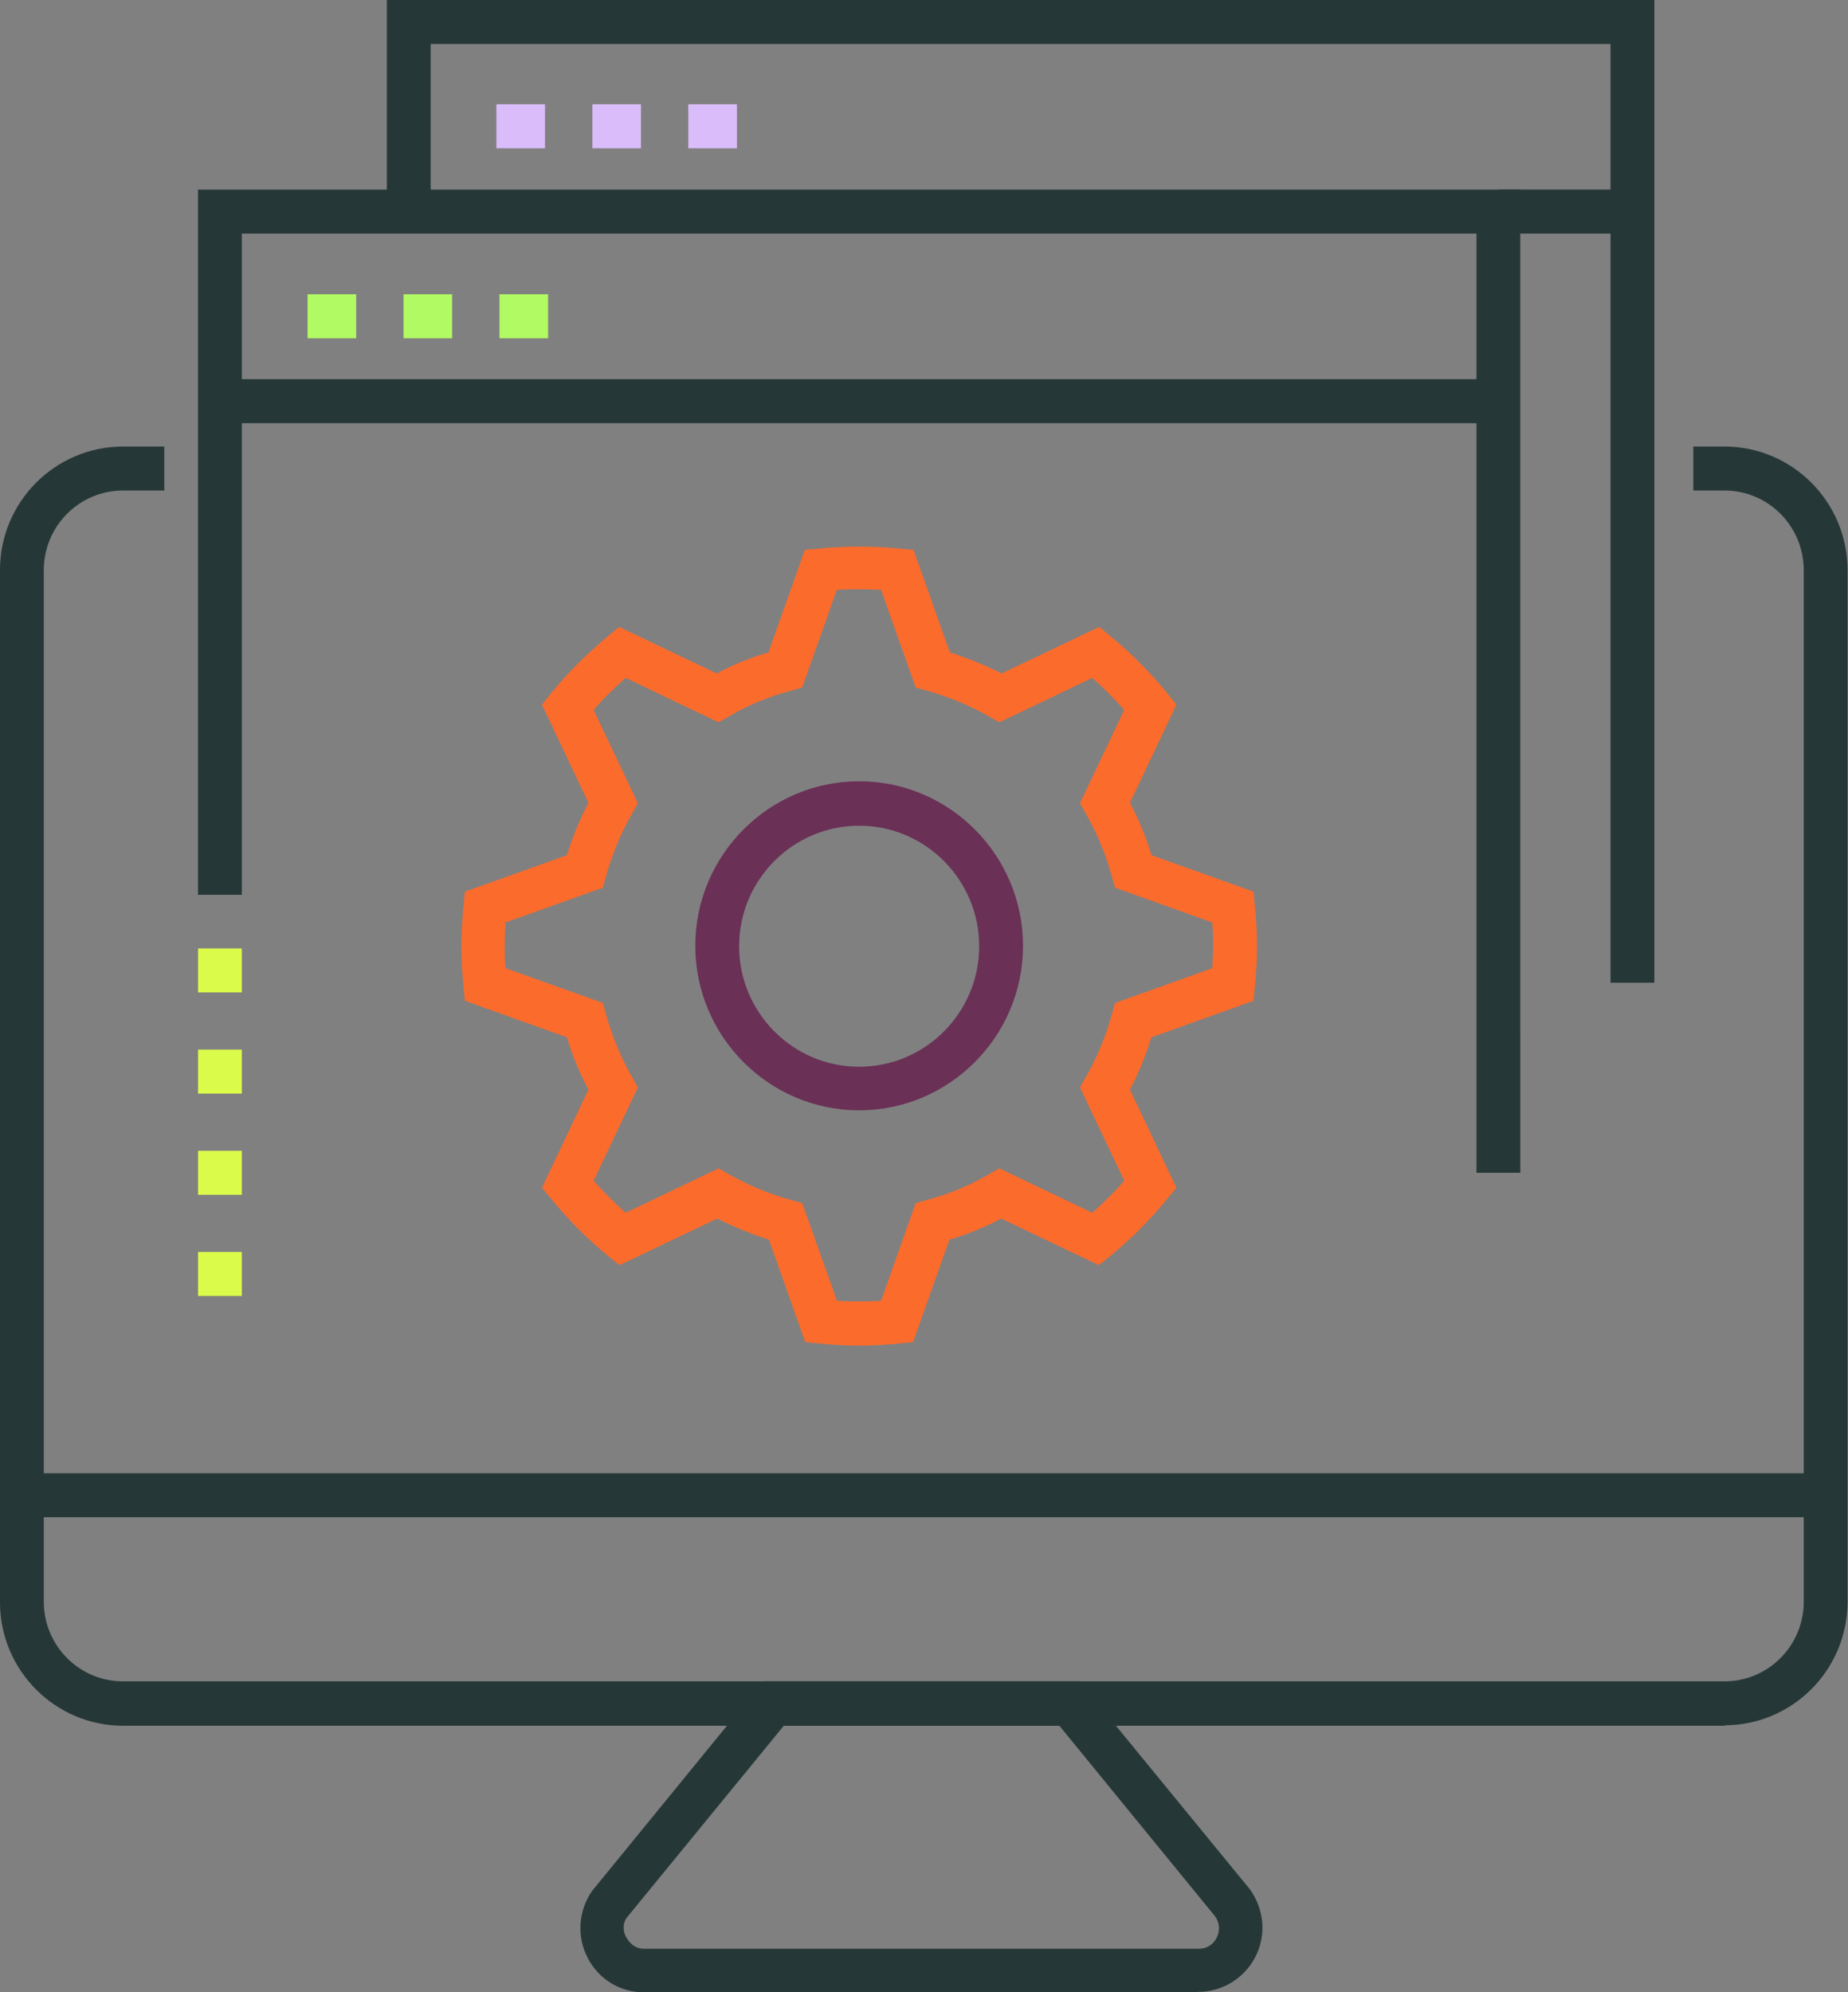 <svg fill="none" height="97" viewBox="0 0 90 97" width="90" xmlns="http://www.w3.org/2000/svg" xmlns:xlink="http://www.w3.org/1999/xlink"><rect x="0" y="0" width="90" height="97" fill="#808080" stroke="none"/><clipPath id="a"><path d="m0 0h90v97h-90z"/></clipPath><g clip-path="url(#a)"><g fill="#253837"><path d="m84.004 84.021h-78.009c-3.307 0-5.996-2.699-5.996-6.018v-50.245c0-3.32 2.688-6.018 5.996-6.018h2.006v2.142h-2.006c-2.134 0-3.862 1.735-3.862 3.877v50.224c0 2.142 1.728 3.877 3.862 3.877h77.987c2.134 0 3.862-1.735 3.862-3.877v-50.224c0-2.142-1.728-3.877-3.862-3.877h-1.515v-2.142h1.515c3.307 0 5.996 2.699 5.996 6.018v50.224c0 3.32-2.688 6.018-5.996 6.018z"/><path d="m88.933 71.727h-87.866v2.142h87.866z"/><path d="m58.357 97h-26.991c-1.173 0-2.219-.642-2.752-1.692-.533-1.028-.448-2.27.213-3.234l8.343-10.216h15.405l8.3 10.13c.725 1.028.789 2.27.256 3.298-.533 1.028-1.6 1.692-2.774 1.692zm-20.185-12.979-7.66 9.359c-.256.386-.107.792 0 .964.107.171.341.535.875.535h26.991c.533 0 .789-.364.875-.535.085-.171.235-.578-.064-1.028l-7.596-9.295h-13.4z"/><path d="m74.04 57.099h-2.134v-45.726h-60.128v32.191h-2.134v-34.332h64.395z"/></g><path d="m17.347 14.328h-2.368v2.142h2.368z" fill="#b1fa63"/><path d="m22.02 14.328h-2.368v2.142h2.368z" fill="#b1fa63"/><path d="m26.693 14.328h-2.368v2.142h2.368z" fill="#b1fa63"/><path d="m72.973 18.462h-62.262v2.142h62.262z" fill="#253837"/><path d="m80.569 47.847h-2.134v-45.705h-57.461v8.16h-2.134v-10.302h61.728z" fill="#253837"/><path d="m26.543 5.076h-2.368v2.142h2.368z" fill="#dabcfa"/><path d="m31.216 5.076h-2.368v2.142h2.368z" fill="#dabcfa"/><path d="m35.889 5.076h-2.368v2.142h2.368z" fill="#dabcfa"/><path d="m79.502 9.231h-6.529v2.142h6.529z" fill="#253837"/><path d="m9.645 63.096v-2.142h2.134v2.142zm0-4.926v-2.142h2.134v2.142zm0-4.926v-2.142h2.134v2.142zm0-4.926v-2.142h2.134v2.142z" fill="#dbfb4b"/><path d="m41.842 65.516c-.661 0-1.323-.043-1.963-.107l-.661-.064-1.771-4.99c-.875-.278-1.707-.621-2.518-1.028l-4.758 2.27-.533-.428c-1.046-.857-1.984-1.799-2.817-2.827l-.427-.514 2.262-4.776c-.427-.814-.789-1.671-1.046-2.549l-4.971-1.778-.064-.664c-.064-.664-.107-1.328-.107-1.992 0-.664.043-1.328.107-1.992l.064-.664 4.971-1.778c.277-.878.619-1.735 1.046-2.549l-2.262-4.776.427-.535c.832-1.028 1.792-1.97 2.817-2.827l.512-.428 4.758 2.27c.789-.428 1.643-.771 2.518-1.028l1.771-4.99.683-.064c1.28-.129 2.624-.129 3.926 0l.683.064 1.771 4.99c.875.278 1.707.621 2.518 1.028l4.758-2.27.512.428c1.024.835 1.984 1.799 2.817 2.827l.427.535-2.262 4.776c.427.814.789 1.671 1.046 2.549l4.972 1.778.064.664c.064.664.107 1.328.107 1.992 0 .664-.043 1.328-.107 1.992l-.064.664-4.972 1.778c-.277.878-.619 1.735-1.046 2.549l2.262 4.776-.427.514c-.832 1.028-1.771 1.97-2.817 2.827l-.533.428-4.758-2.27c-.811.428-1.643.771-2.518 1.028l-1.771 4.99-.661.064c-.64.064-1.302.107-1.963.107zm-1.088-2.185c.726.043 1.451.043 2.155 0l1.686-4.755.533-.15c1.067-.278 2.091-.707 3.051-1.264l.491-.279 4.523 2.163c.555-.493 1.088-1.007 1.558-1.563l-2.155-4.54.277-.493c.555-.964.982-1.992 1.28-3.084l.149-.535 4.737-1.692c.021-.364.043-.728.043-1.114 0-.386 0-.75-.043-1.114l-4.737-1.692-.149-.535c-.299-1.071-.726-2.12-1.28-3.084l-.277-.493 2.155-4.54c-.491-.557-1.003-1.071-1.558-1.563l-4.523 2.163-.491-.279c-.939-.535-1.963-.964-3.051-1.264l-.533-.15-1.686-4.755c-.704-.043-1.451-.043-2.155 0l-1.686 4.755-.533.15c-1.067.278-2.112.707-3.051 1.264l-.491.279-4.524-2.163c-.555.493-1.088 1.007-1.558 1.563l2.155 4.54-.277.493c-.555.964-.982 1.992-1.28 3.084l-.149.535-4.737 1.692c-.021.364-.043.728-.043 1.114 0 .386-0.0.75.043 1.114l4.737 1.692.149.535c.299 1.092.726 2.12 1.28 3.084l.277.493-2.155 4.54c.491.557 1.003 1.071 1.558 1.563l4.524-2.163.491.279c.939.535 1.963.964 3.051 1.264l.533.15 1.686 4.733z" fill="#fb6b2c"/><path d="m41.842 54.058c-4.395 0-7.98-3.598-7.98-8.01s3.585-8.01 7.98-8.01c4.396 0 7.98 3.598 7.98 8.01s-3.585 8.01-7.98 8.01zm0-13.857c-3.222 0-5.846 2.634-5.846 5.868 0 3.234 2.624 5.868 5.846 5.868s5.846-2.634 5.846-5.868c0-3.234-2.624-5.868-5.846-5.868z" fill="#6a3056"/></g></svg>